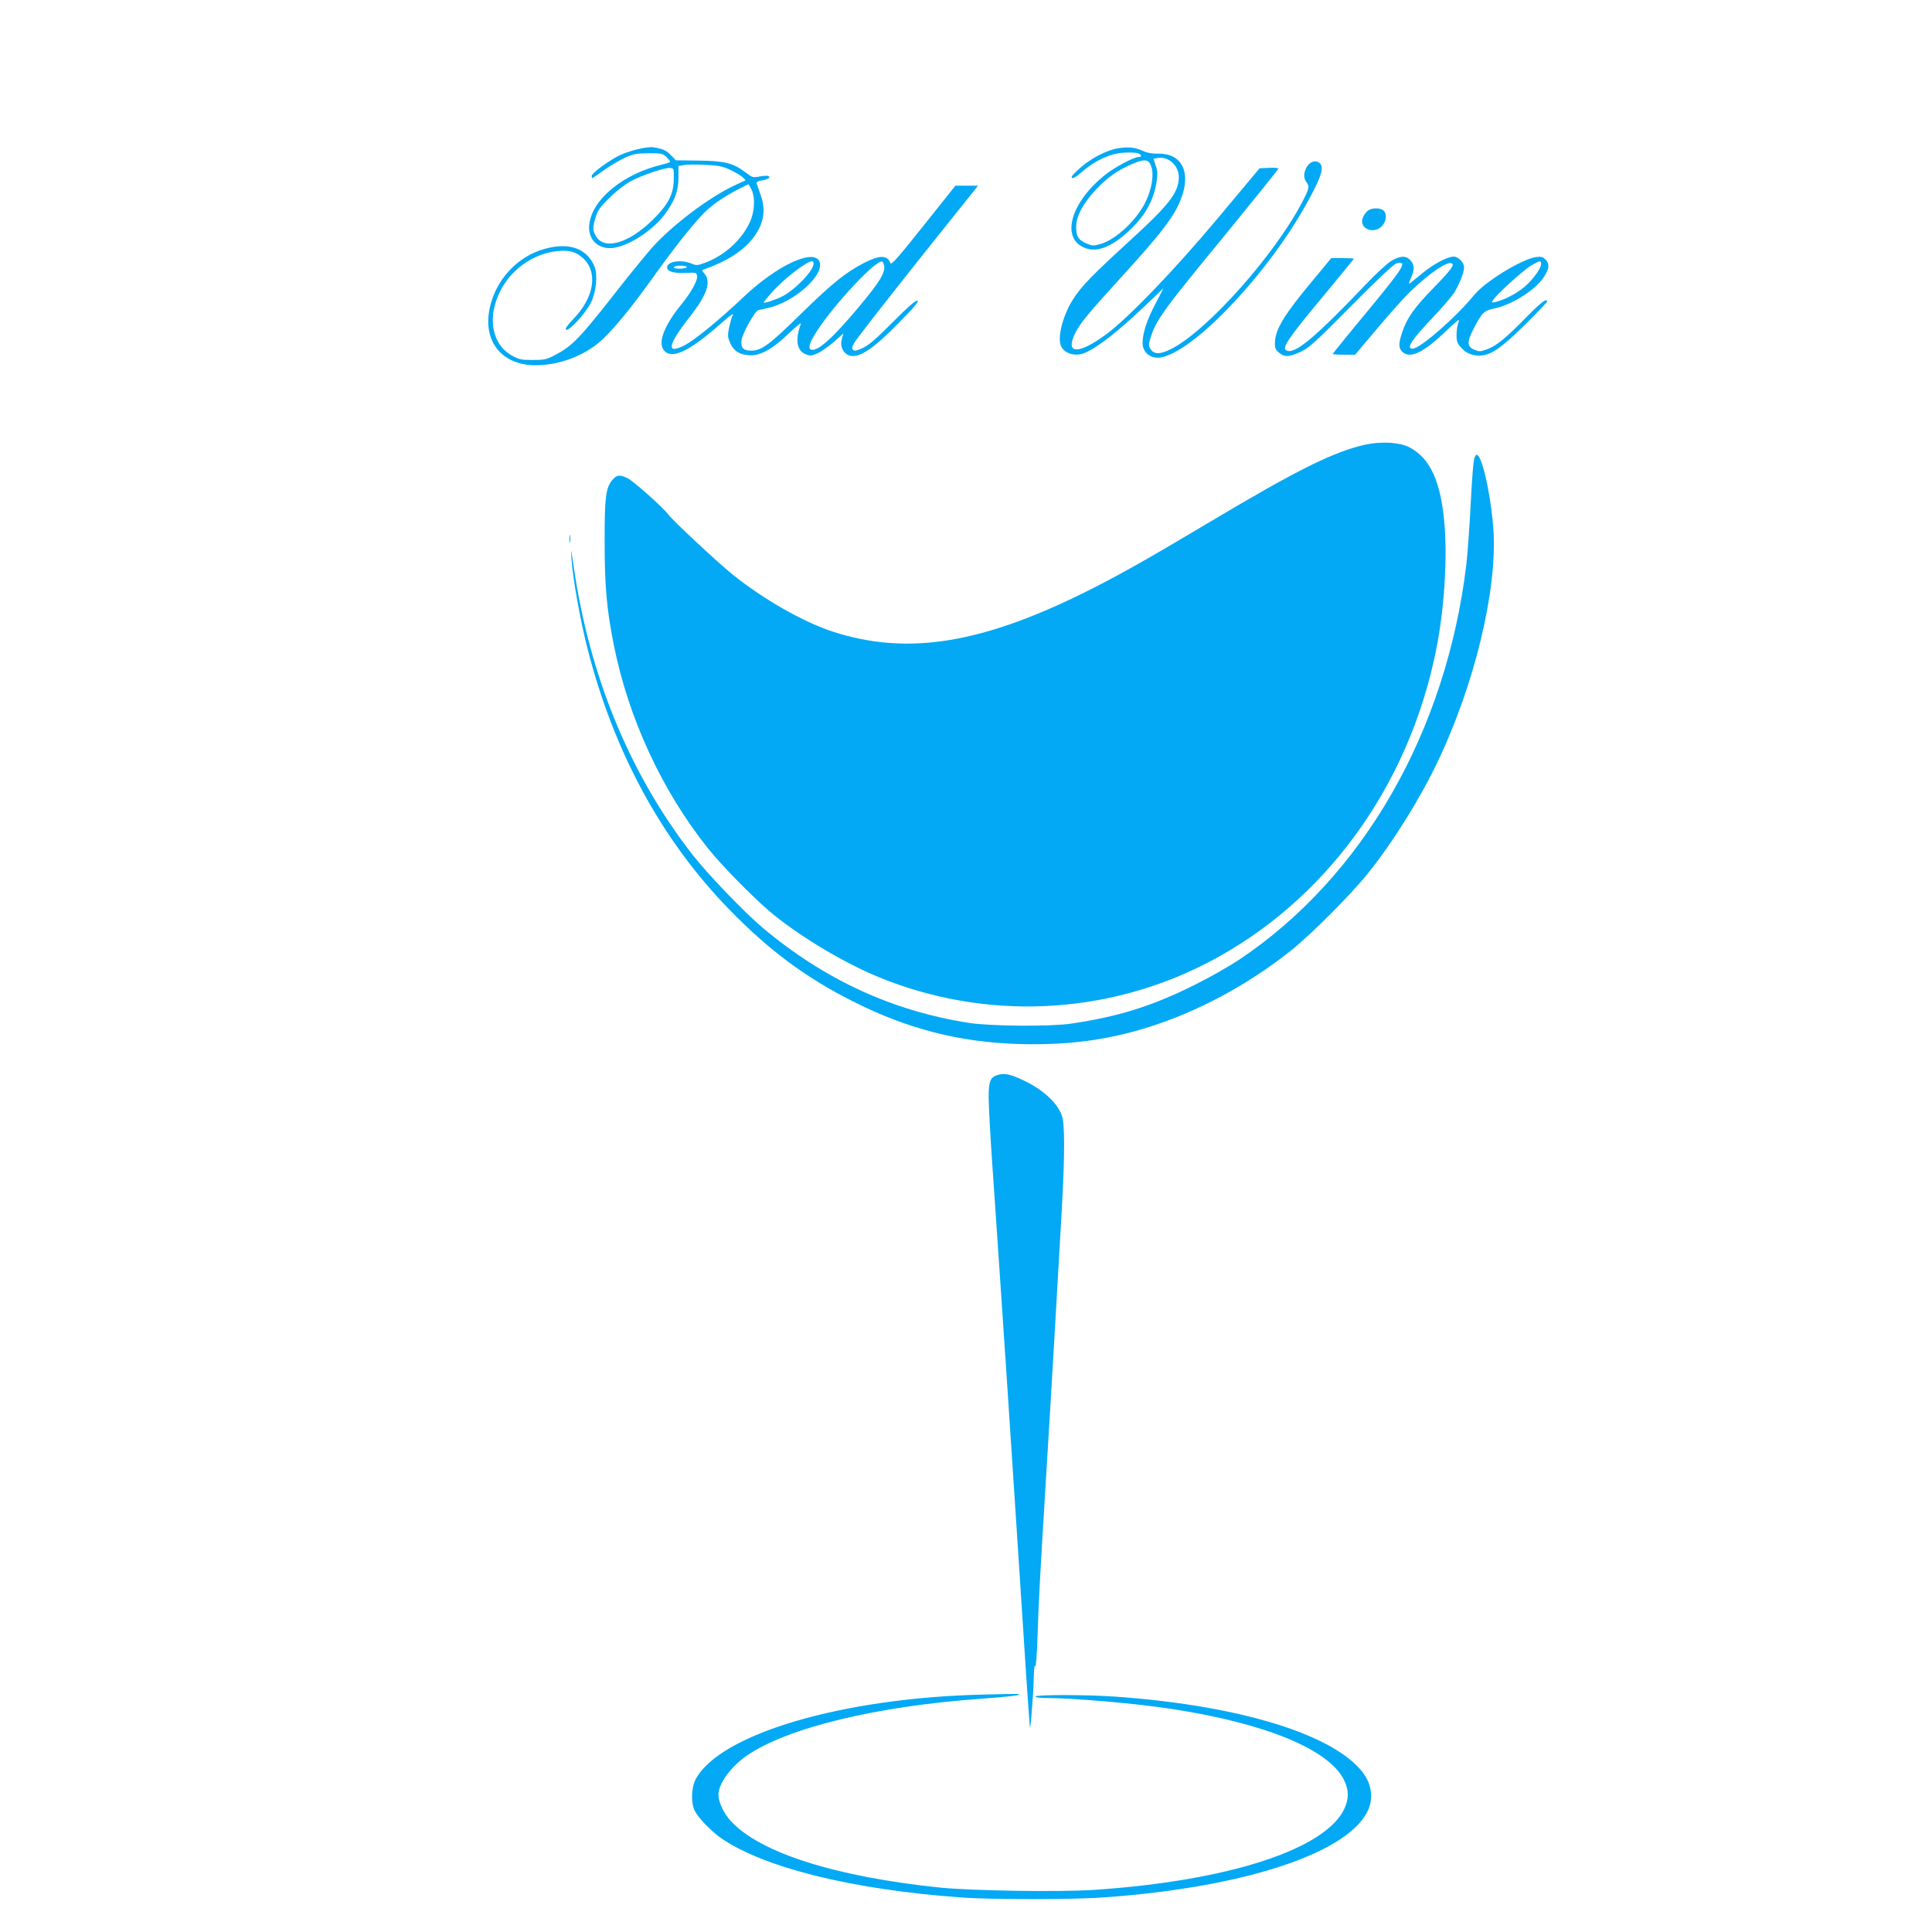<?xml version="1.0" standalone="no"?>
<!DOCTYPE svg PUBLIC "-//W3C//DTD SVG 20010904//EN"
 "http://www.w3.org/TR/2001/REC-SVG-20010904/DTD/svg10.dtd">
<svg version="1.0" xmlns="http://www.w3.org/2000/svg"
 width="1280pt" height="1280pt" viewBox="0 0 1280 1280"
 preserveAspectRatio="xMidYMid meet">
<g transform="translate(0,1280) scale(0.1,-0.1)"
fill="#03a9f4" stroke="none">
<path d="M4285 11823 c-68 -9 -153 -36 -205 -65 -76 -43 -160 -108 -160 -124
0 -8 2 -14 4 -14 3 0 38 24 78 53 40 29 103 65 138 82 56 25 77 29 157 30 83
0 94 -2 117 -24 14 -14 26 -28 26 -32 0 -4 -24 -13 -52 -19 -259 -61 -466
-231 -484 -398 -10 -92 49 -157 140 -156 99 2 268 105 355 217 69 90 96 160
96 250 l0 77 33 6 c19 4 82 5 140 2 90 -4 117 -9 167 -32 33 -15 70 -37 83
-48 l22 -22 -77 -36 c-171 -81 -414 -266 -545 -413 -44 -51 -137 -164 -206
-252 -277 -354 -317 -396 -442 -461 -48 -25 -66 -29 -140 -29 -75 0 -91 3
-138 29 -149 83 -170 295 -46 481 70 106 192 186 315 207 93 16 149 5 199 -40
104 -92 78 -262 -61 -405 -39 -41 -56 -64 -49 -71 16 -16 131 109 165 179 35
70 46 183 24 238 -49 121 -168 164 -331 118 -181 -50 -325 -206 -364 -395 -46
-218 82 -376 303 -376 148 0 304 55 417 147 80 65 209 220 366 440 147 206
285 378 353 440 54 49 126 97 214 142 l62 31 18 -32 c28 -53 24 -150 -10 -222
-54 -116 -167 -219 -294 -266 -53 -20 -59 -20 -95 -5 -70 27 -158 13 -158 -27
0 -27 44 -40 125 -36 65 3 70 2 73 -19 5 -32 -38 -109 -107 -194 -106 -130
-151 -242 -117 -293 47 -73 164 -22 377 166 80 70 96 80 80 51 -5 -10 -14 -44
-21 -75 -10 -51 -9 -62 8 -102 24 -53 64 -77 131 -80 71 -2 150 42 255 143 49
47 86 77 82 66 -39 -104 -28 -177 31 -202 30 -12 38 -12 79 6 25 11 74 46 109
76 l63 56 -10 -35 c-13 -43 2 -87 37 -106 63 -34 161 27 345 216 102 104 131
139 117 142 -12 2 -62 -41 -160 -140 -103 -104 -157 -152 -196 -171 -41 -20
-58 -24 -68 -16 -11 10 -9 19 10 53 13 22 202 265 420 539 l397 497 -75 0 -75
0 -212 -266 c-169 -212 -213 -262 -219 -247 -20 54 -69 54 -171 3 -123 -63
-215 -137 -418 -336 -212 -208 -264 -247 -332 -247 -55 0 -71 18 -65 70 5 43
88 192 111 198 6 1 36 8 66 15 173 39 373 218 340 305 -35 92 -280 -21 -502
-231 -165 -156 -326 -288 -395 -323 -121 -61 -109 3 34 186 119 151 148 238
97 294 -14 15 -14 19 -3 23 153 54 258 120 325 205 74 93 91 188 53 291 -11
30 -22 62 -25 71 -5 13 3 18 35 24 41 7 59 19 42 29 -5 3 -30 2 -57 -3 -45 -9
-50 -7 -92 25 -83 63 -138 78 -310 80 l-154 2 -35 36 c-31 31 -50 39 -113 50
-8 2 -28 1 -45 -1z m179 -208 c-1 -101 -35 -168 -138 -270 -158 -156 -320
-204 -376 -112 -24 39 -25 58 -4 127 13 45 29 68 93 130 46 46 102 89 141 110
78 41 226 91 260 87 24 -2 25 -4 24 -72z m926 -563 c0 -45 -123 -173 -206
-215 -50 -25 -124 -49 -124 -41 0 3 21 30 48 60 77 90 236 214 274 214 4 0 8
-8 8 -18z m468 -15 c6 -47 -33 -109 -165 -267 -175 -210 -278 -302 -320 -286
-22 9 -9 48 41 125 118 181 390 471 430 458 6 -2 12 -15 14 -30z m-1308 -7 c0
-5 -21 -10 -46 -10 -27 0 -43 4 -39 10 3 6 24 10 46 10 21 0 39 -4 39 -10z"/>
<path d="M7410 11818 c-74 -11 -182 -66 -252 -129 -32 -28 -58 -55 -58 -60 0
-19 24 -7 73 36 80 70 185 119 268 123 38 3 80 1 94 -2 27 -7 34 -26 9 -26
-32 0 -161 -69 -223 -119 -241 -193 -298 -441 -113 -490 78 -21 181 28 293
140 90 89 141 184 160 295 10 61 9 79 -4 117 l-15 45 26 5 c72 14 142 -49 142
-127 -1 -101 -62 -181 -324 -420 -251 -230 -320 -301 -374 -385 -62 -94 -101
-227 -88 -296 12 -62 93 -93 163 -63 90 39 220 141 410 322 l111 106 -53 -103
c-57 -107 -85 -195 -85 -260 0 -55 43 -97 99 -97 90 0 256 113 440 299 233
236 438 513 577 776 65 123 81 174 65 204 -20 36 -73 26 -96 -20 -19 -36 -19
-70 0 -95 22 -29 19 -43 -26 -130 -180 -347 -618 -841 -860 -971 -76 -41 -122
-43 -145 -8 -15 22 -15 32 -4 68 37 124 80 184 493 686 196 240 357 439 357
444 0 4 -28 7 -62 5 l-63 -3 -276 -330 c-287 -343 -596 -664 -739 -769 -187
-138 -277 -134 -205 10 31 62 87 130 305 369 271 297 352 404 396 522 66 174
3 297 -151 295 -39 -1 -74 5 -100 17 -52 24 -97 30 -165 19z m218 -123 c18
-53 3 -145 -36 -228 -57 -121 -195 -252 -299 -283 -49 -14 -55 -14 -97 4 -53
24 -66 45 -66 110 0 71 48 159 136 251 75 79 144 126 241 167 80 33 105 29
121 -21z"/>
<path d="M9064 11405 c-12 -8 -27 -28 -34 -45 -33 -80 86 -121 136 -45 22 33
21 75 -2 92 -24 17 -74 17 -100 -2z"/>
<path d="M9214 11069 c-27 -17 -98 -83 -159 -147 -351 -368 -482 -476 -535
-442 -27 17 22 88 242 352 114 138 208 252 208 254 0 2 -34 4 -75 4 l-75 0
-126 -152 c-185 -222 -244 -318 -247 -406 -2 -37 3 -48 26 -68 37 -32 71 -30
148 7 55 27 101 69 334 305 179 180 279 275 298 279 76 19 49 -24 -198 -323
-124 -149 -225 -274 -225 -277 0 -3 33 -5 74 -5 l74 0 150 178 c82 97 179 205
213 238 127 122 243 202 275 190 24 -9 2 -39 -121 -166 -125 -128 -174 -198
-204 -288 -26 -77 -26 -107 -1 -132 49 -49 138 -8 278 125 49 47 92 85 96 85
3 0 1 -12 -4 -26 -6 -14 -10 -48 -10 -75 0 -42 5 -55 33 -85 21 -23 46 -38 75
-45 94 -21 162 19 345 199 81 80 147 150 147 154 0 26 -41 -5 -141 -107 -133
-136 -199 -190 -262 -211 -40 -14 -49 -14 -81 0 -47 20 -48 52 -2 140 54 104
69 119 135 132 120 25 276 124 332 212 34 54 37 84 8 113 -17 17 -29 20 -61
16 -95 -13 -337 -161 -411 -251 -120 -148 -359 -356 -408 -356 -46 0 -8 57
137 210 55 58 115 127 133 153 34 50 71 141 71 175 0 32 -38 72 -68 72 -44 0
-142 -53 -219 -119 -40 -33 -75 -61 -77 -61 -3 0 4 21 15 46 23 51 20 83 -11
114 -28 28 -69 25 -126 -11z m996 -20 c0 -28 -59 -108 -114 -153 -50 -41 -123
-79 -178 -94 -34 -9 -37 -9 -28 7 18 34 202 201 253 231 62 36 67 36 67 9z"/>
<path d="M9045 9854 c-210 -47 -448 -165 -1048 -523 -379 -226 -554 -325 -750
-425 -726 -370 -1229 -454 -1732 -290 -195 64 -458 214 -663 379 -101 82 -395
356 -425 397 -34 46 -226 217 -268 239 -52 26 -73 24 -102 -11 -44 -51 -52
-119 -51 -415 0 -291 14 -443 60 -675 97 -488 320 -969 624 -1350 102 -127
323 -350 440 -444 195 -156 467 -317 690 -409 707 -291 1508 -255 2187 98 770
401 1325 1161 1507 2066 53 260 75 588 57 825 -23 291 -94 449 -236 522 -63
32 -185 39 -290 16z"/>
<path d="M9770 9770 c-8 -14 -17 -125 -26 -304 -8 -155 -21 -337 -29 -406
-134 -1110 -686 -2070 -1505 -2618 -63 -42 -191 -115 -285 -162 -288 -145
-512 -215 -830 -262 -138 -20 -532 -17 -675 5 -507 79 -957 286 -1368 631
-125 106 -362 353 -466 486 -415 534 -681 1182 -786 1912 -17 117 -19 123 -14
48 8 -127 58 -408 105 -592 175 -688 491 -1271 939 -1732 264 -272 507 -452
820 -610 362 -183 706 -271 1101 -283 320 -9 581 25 859 112 325 102 657 280
940 505 134 106 400 373 514 515 170 213 347 498 466 749 240 507 388 1120
365 1516 -12 194 -61 443 -98 495 -14 18 -15 18 -27 -5z"/>
<path d="M3773 9230 c0 -25 2 -35 4 -22 2 12 2 32 0 45 -2 12 -4 2 -4 -23z"/>
<path d="M6613 5679 c-52 -15 -63 -40 -63 -152 0 -54 13 -291 30 -525 31 -458
58 -845 90 -1332 11 -168 40 -613 65 -990 25 -377 54 -827 65 -1000 12 -173
22 -319 24 -325 2 -5 7 40 11 100 5 61 9 119 10 130 1 11 3 61 4 110 2 58 6
81 10 65 4 -14 11 76 15 200 7 220 16 396 56 1045 27 432 86 1446 105 1787 20
360 20 562 0 617 -30 86 -128 175 -260 236 -81 38 -118 46 -162 34z"/>
<path d="M6515 1573 c-936 -21 -1750 -262 -1907 -563 -29 -57 -31 -158 -4
-209 26 -50 112 -137 176 -181 288 -196 869 -339 1585 -391 206 -15 733 -15
945 0 1044 73 1775 350 1774 671 0 74 -30 138 -96 203 -233 232 -838 404
-1608 457 -191 13 -520 13 -520 0 0 -6 33 -10 79 -10 174 0 586 -36 816 -71
626 -95 1048 -268 1149 -471 33 -66 34 -126 2 -193 -128 -269 -772 -477 -1659
-536 -228 -15 -804 -6 -1016 15 -697 72 -1197 231 -1390 442 -47 52 -81 124
-81 174 0 74 84 188 193 262 268 182 855 324 1544 373 125 9 237 20 248 25 20
9 14 9 -230 3z"/>
</g>
</svg>
